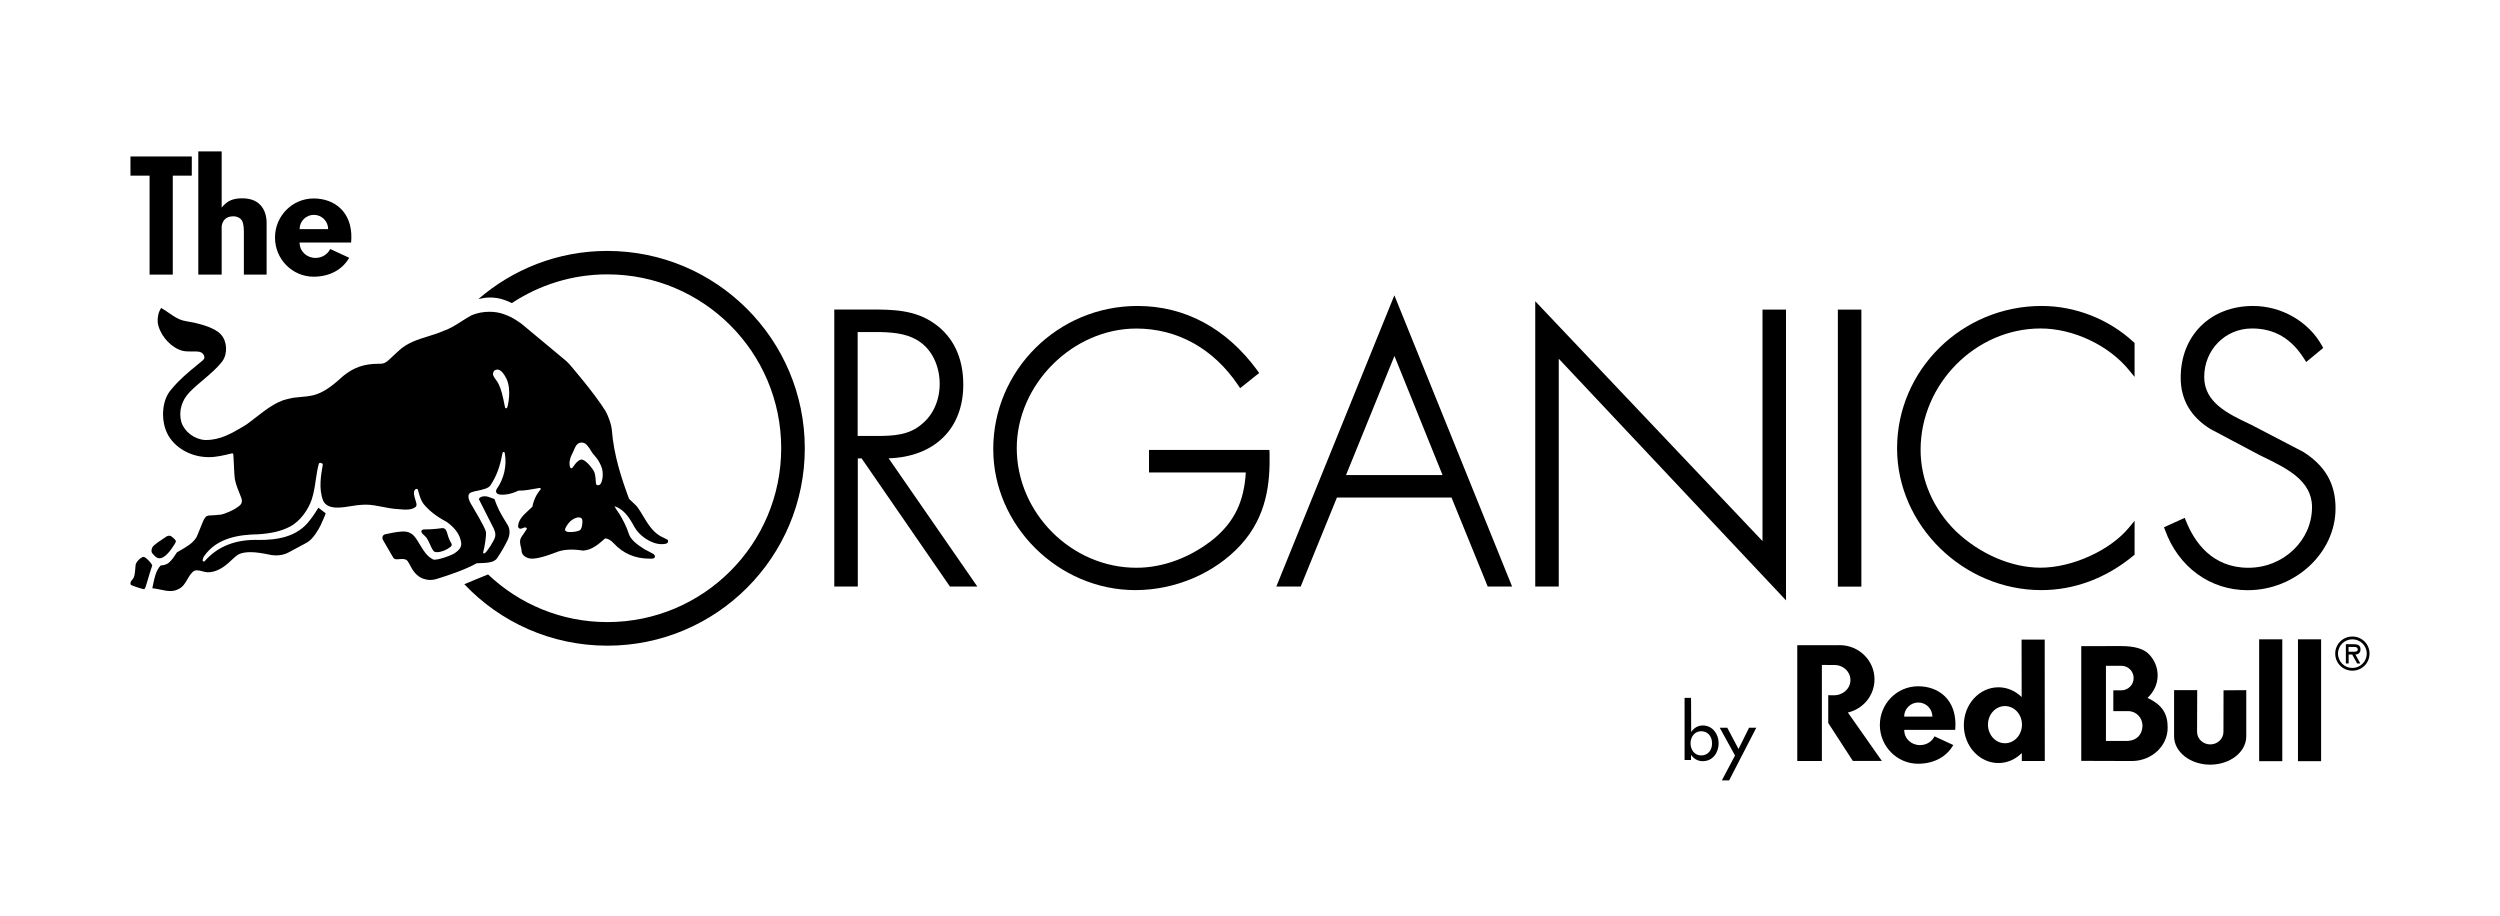 <?xml version="1.0" encoding="UTF-8"?>
<!-- Generator: Adobe Illustrator 24.1.0, SVG Export Plug-In . SVG Version: 6.00 Build 0)  -->
<svg xmlns="http://www.w3.org/2000/svg" xmlns:xlink="http://www.w3.org/1999/xlink" version="1.1" x="0px" y="0px" viewBox="0 0 322.1 118.06" style="enable-background:new 0 0 322.1 118.06;" xml:space="preserve">
<style type="text/css">
	.st0{display:none;}
	.st1{display:inline;}
</style>
<g id="Logo">
	<g>
		<path d="M219.39,93.47c-0.65,0-1.16,0.33-1.5,0.85c0-4.41-0.02-4.41-0.02-4.41h-0.83v8.01h0.83v-0.67    c0.33,0.49,0.88,0.82,1.49,0.82c1.33,0,2.07-1.1,2.07-2.33C221.42,94.55,220.63,93.47,219.39,93.47 M219.18,97.33    c-0.88,0-1.37-0.76-1.37-1.57c0-0.8,0.51-1.55,1.37-1.55c0.89,0,1.4,0.71,1.4,1.55C220.59,96.61,220.09,97.33,219.18,97.33"></path>
		<polygon points="223.99,96.5 222.54,93.76 221.57,93.76 223.54,97.34 221.84,100.55 222.78,100.55 226.28,93.76 225.35,93.76       "></polygon>
		<path d="M163.55,57.97h-15.51v2.9h12.47c-0.22,3.73-1.45,6.3-4.09,8.53c-3,2.42-6.55,3.75-10.01,3.75    c-8.35,0-15.41-7.06-15.41-15.41c0-8.21,7.2-15.41,15.41-15.41c5.3,0,9.96,2.6,13.12,7.31l0.25,0.37l2.45-1.95L162,47.73    c-3.98-5.43-9.32-8.31-15.45-8.31c-10.25,0-18.58,8.27-18.58,18.45c0,9.85,8.38,18.16,18.31,18.16c5.13,0,10.19-2.16,13.53-5.77    c3.46-3.76,3.84-8.12,3.76-11.89L163.55,57.97z"></path>
		<path d="M121.53,56.35c1.69-1.66,2.58-4.01,2.58-6.81c0-3.42-1.28-6.13-3.68-7.82c-2.53-1.84-5.54-1.84-8.19-1.84h-4.75v35.69    h3.03V59.06h0.49l11.38,16.51h3.53l-11.43-16.52C117.4,58.96,119.82,58.03,121.53,56.35 M121.07,49.45c0,2.12-0.84,4.01-2.31,5.2    c-1.62,1.4-3.6,1.52-5.84,1.52h-2.42V42.78l1.56,0c1.84-0.01,3.93-0.01,5.55,0.75C120.16,44.67,121.07,47.33,121.07,49.45"></path>
		<path d="M263.05,39.42c-10.27,0-18.63,8.23-18.63,18.35c0,9.9,8.51,18.26,18.58,18.26c4.27,0,8.37-1.54,11.87-4.44l0.15-0.12V67.1    l-0.72,0.87c-2.43,2.95-7.32,5.17-11.39,5.17c-3.75,0-7.83-1.76-10.91-4.69c-2.93-2.89-4.55-6.61-4.55-10.49    c0-8.48,7.08-15.64,15.46-15.64c4.2,0,8.77,2.15,11.39,5.36l0.72,0.88v-4.37l-0.13-0.12C271.7,41.12,267.39,39.42,263.05,39.42"></path>
		<path d="M164.44,75.57h3.14l4.67-11.47h14.76l4.67,11.47h3.14l-15.17-37.52L164.44,75.57z M185.86,61.21h-12.44l6.24-15.35    L185.86,61.21z"></path>
		<polygon points="227.08,69.71 197.8,38.81 197.8,75.57 200.83,75.57 200.83,46.22 230.11,77.35 230.11,39.89 227.08,39.89   "></polygon>
		<rect x="236.79" y="39.89" width="3.03" height="35.69"></rect>
		<path d="M296.75,58.22l-6.7-3.49l-0.27-0.13c-2.71-1.29-5.79-2.74-5.79-6.03c0-3.51,2.71-6.25,6.16-6.25    c2.87,0,5.07,1.28,6.73,3.93l0.25,0.39l2.19-1.81l-0.16-0.3c-1.72-3.1-5.2-5.11-8.87-5.11c-5.5,0-9.33,3.8-9.33,9.24    c0,2.81,1.28,5.03,3.82,6.61l6.3,3.34l0.63,0.31c2.89,1.41,6.17,3,6.17,6.41c0,4.31-3.68,7.82-8.2,7.82    c-4.65,0-6.94-3.28-8.04-6.03l-0.16-0.4l-2.67,1.21l0.13,0.35c1.73,4.79,5.81,7.76,10.65,7.76c6.14,0,11.32-4.82,11.32-10.53    C300.92,62.33,299.59,60.02,296.75,58.22"></path>
		<rect x="291.07" y="82.37" width="2.98" height="15.7"></rect>
		<path d="M286.48,88.94l-0.01,5.35c0,0.9-0.76,1.62-1.7,1.62c-0.94,0-1.7-0.72-1.7-1.62l0.02-5.37h-2.98l0,5.95    c0,2.01,2.08,3.65,4.65,3.65c2.57,0,4.65-1.63,4.65-3.65l0-5.95L286.48,88.94z"></path>
		<path d="M260.46,82.4l0.01,7.41c-0.79-0.78-1.85-1.26-2.99-1.26c-2.46,0-4.46,2.18-4.46,4.88c0,2.69,2,4.88,4.46,4.88    c1.16,0,2.21-0.49,3.01-1.29v1.03h2.96l-0.01-15.64H260.46z M258.32,95.76c-1.21,0-2.19-1.07-2.19-2.4c0-1.32,0.98-2.39,2.19-2.39    s2.19,1.07,2.19,2.39C260.51,94.69,259.53,95.76,258.32,95.76"></path>
		<path d="M247.13,88.42c-2.72,0-4.93,2.23-4.93,4.99c0,2.75,2.21,4.99,4.93,4.99c2.08,0,3.7-0.94,4.53-2.41l-2.42-1.12    c-0.31,0.67-1.03,1.13-1.87,1.13c-1.12,0-2.03-0.83-2.03-1.96l6.57,0c0.02-0.2,0.03-0.41,0.03-0.63    C251.98,90.19,249.85,88.42,247.13,88.42 M245.33,92.33c0-1,0.82-1.82,1.82-1.82c1.01,0,1.82,0.82,1.82,1.82H245.33z"></path>
		<rect x="296.07" y="82.37" width="2.98" height="15.7"></rect>
		<path d="M241.51,87.53c0-2.44-2.01-4.41-4.49-4.41l-0.23,0.01h-5.23v14.92h3.17V85.67l1.62,0.01c1.17,0,2.06,0.87,2.06,1.95    c0,1.08-0.95,1.95-2.12,1.95l-0.74-0.01v3.58l3.17,4.89h3.74l-4.38-6.24C240.06,91.34,241.51,89.6,241.51,87.53"></path>
		<path d="M276.68,89.92c0.82-0.76,1.31-1.78,1.31-2.9c0-1.02-0.39-1.95-1.07-2.68c-0.71-0.78-1.97-1.1-3.67-1.1l-5.1,0.01v14.78    l6.58,0.02c2.52-0.04,4.55-1.94,4.55-4.28C279.29,92.07,278.69,90.85,276.68,89.92 M274.18,95.46h-2.85v-9.68h1.99    c0.87,0,1.58,0.71,1.58,1.58c0,0.87-0.71,1.58-1.58,1.58h-1.04v2.68h1.9c1.06,0,1.86,0.85,1.86,1.91    C276,94.63,275.33,95.38,274.18,95.46"></path>
		<path d="M304.13,83.65c0-0.52-0.4-0.65-0.85-0.65h-1.04v2.48h0.36v-1.15h0.46l0.63,1.15h0.41l-0.63-1.15    C303.8,84.32,304.13,84.14,304.13,83.65 M302.97,83.97h-0.38v-0.62h0.62c0.3,0,0.56,0.02,0.56,0.34    C303.77,84.02,303.31,83.97,302.97,83.97"></path>
		<path d="M303.08,82.01c-1.23,0-2.21,0.97-2.21,2.2c0,1.23,0.97,2.2,2.21,2.2c1.23,0,2.21-0.97,2.21-2.2    C305.29,82.99,304.32,82.01,303.08,82.01 M303.08,86.06c-1.01,0-1.85-0.81-1.85-1.85c0-1.04,0.84-1.84,1.85-1.84    c1.01,0,1.85,0.8,1.85,1.84C304.93,85.25,304.09,86.06,303.08,86.06"></path>
		<path d="M78.24,32.33c-6.35,0-12.15,2.35-16.6,6.2c0.47-0.11,0.96-0.2,1.47-0.2c0.65,0,1.27,0.1,1.8,0.29    c0.41,0.15,0.71,0.26,1.04,0.43c3.53-2.33,7.75-3.7,12.3-3.7c12.37,0,22.4,10.03,22.4,22.4c0,12.37-10.03,22.4-22.4,22.4    c-5.96,0-11.36-2.34-15.37-6.14c-0.01-0.01-3.06,1.26-3.06,1.26c4.63,4.88,11.17,7.92,18.43,7.92c14.05,0,25.44-11.39,25.44-25.44    C103.68,43.72,92.29,32.33,78.24,32.33"></path>
		<path d="M58.08,69.88c-0.04-0.07-0.09-0.15-0.13-0.24c-0.13-0.26-0.21-0.53-0.28-0.77c-0.14-0.48-0.25-0.89-0.77-0.82    c-0.74,0.11-1.45,0.16-2.25,0.16c-0.01,0-0.26,0-0.34,0.17c-0.09,0.2,0.11,0.39,0.33,0.58c0.12,0.11,0.24,0.23,0.33,0.35    c0.15,0.22,0.29,0.53,0.43,0.83c0.22,0.48,0.4,0.89,0.62,0.96c0.09,0.03,0.19,0.04,0.31,0.04c0.5,0,1.19-0.27,1.69-0.66    C58.3,70.25,58.21,70.09,58.08,69.88"></path>
		<path d="M22.11,69.13l-0.04-0.03c-0.15-0.12-0.43-0.1-0.61,0.02c-0.13,0.09-0.26,0.17-0.39,0.26c-0.41,0.27-0.84,0.55-1.28,0.93    c-0.16,0.14-0.25,0.4-0.27,0.59c-0.01,0.16,0.02,0.28,0.08,0.36c0.04,0.04,0.36,0.41,0.43,0.46c0.11,0.09,0.28,0.21,0.52,0.21    c0.14,0,0.29-0.04,0.44-0.12c0.79-0.4,1.61-1.87,1.65-1.96C22.73,69.63,22.46,69.41,22.11,69.13"></path>
		<path d="M19.49,72.62c-0.16-0.23-0.71-0.87-1.01-0.87c-0.03,0-0.05,0-0.08,0.01c-0.42,0.17-0.91,0.72-0.93,1.05    c-0.11,1.43-0.15,1.58-0.54,2.01c-0.11,0.12-0.18,0.4-0.06,0.53c0.11,0.11,1.51,0.56,1.67,0.56l0.03,0    c0.13-0.04,0.23-0.36,0.51-1.34c0.15-0.53,0.33-1.13,0.52-1.67C19.62,72.86,19.62,72.81,19.49,72.62 M18.54,75.84L18.54,75.84    L18.54,75.84L18.54,75.84z"></path>
		<path d="M62.4,72.53c0.57-0.04,1.17-0.09,1.59-0.53c0.53-0.78,0.99-1.55,1.39-2.37c0.36-0.74,0.36-1.46,0.01-2.02    c-1.06-1.69-1.25-2.14-1.68-3.29l-0.01-0.03l-0.03-0.01c-0.13-0.04-0.25-0.09-0.37-0.13c-0.26-0.1-0.53-0.21-0.84-0.21l-0.04,0    c-0.36,0.01-0.61,0.12-0.71,0.33l-0.02,0.03l1.92,3.79c0.12,0.3,0.27,0.6,0.19,1.04c-0.07,0.44-1.02,1.92-1.3,2.11    c-0.07,0.05-0.13,0.07-0.17,0.07c-0.02,0-0.12-0.02-0.06-0.24c0.18-0.61,0.4-2.06,0.34-2.52c-0.07-0.54-1.68-3.2-1.74-3.31    l-0.03-0.05c-0.25-0.41-0.51-0.82-0.48-1.32c0-0.23,0.21-0.38,0.36-0.44c0.28-0.11,0.54-0.15,0.83-0.21    c0.68-0.15,1.39-0.3,1.64-0.69c0.77-1.17,1.23-2.39,1.53-4.08c0.01-0.07,0.07-0.22,0.17-0.22c0.06,0,0.12,0.02,0.15,0.17    c0.28,1.6-0.1,3.28-1.05,4.61c-0.05,0.08-0.1,0.23-0.07,0.37c0.02,0.14,0.18,0.24,0.18,0.24c0.37,0.25,1.72,0.11,2.69-0.41    c0.74,0.02,1.45-0.12,2.13-0.24c0.22-0.04,0.43-0.08,0.64-0.11c0.07,0.04,0.12,0.1,0.13,0.15c-0.57,0.65-0.92,1.37-1.1,2.28    c-0.16,0.16-0.34,0.32-0.51,0.48c-0.63,0.57-1.3,1.21-1.33,2.03c0,0-0.02,0.29,0.3,0.32c0.1,0.01,0.21-0.04,0.32-0.09    c0.12-0.05,0.24-0.09,0.33-0.08c0.1,0.02,0.18,0.1,0.18,0.2l-0.71,1.05c-0.27,0.44-0.16,0.9-0.04,1.35    c0.08,0.25,0.04,0.44,0.11,0.66c0.18,0.52,0.81,0.77,1.32,0.77c0.93-0.04,1.78-0.35,2.6-0.64c0.15-0.05,0.29-0.1,0.44-0.16    c0.9-0.39,2.1-0.47,3.52-0.24c1.15-0.07,2.01-0.83,2.84-1.57c0.35,0.01,0.73,0.22,1.11,0.63c1.24,1.33,2.76,1.98,4.65,1.98    c0.07,0,0.14,0,0.21,0l0.19-0.01c0.2-0.05,0.25-0.14,0.26-0.27c0.01-0.15-0.1-0.29-0.31-0.39l-1.06-0.56    c-0.85-0.54-1.77-1.18-2.02-2.04c-0.28-0.91-0.79-1.83-1.16-2.45c-0.08-0.12-0.16-0.24-0.25-0.37c-0.15-0.22-0.3-0.44-0.41-0.67    l0.01,0c1.15,0.41,1.8,1.27,2.57,2.69c0.58,1.06,2.09,2.2,3.51,2.2c0.19,0,0.37-0.02,0.54-0.06c0.15-0.03,0.25-0.13,0.27-0.26    c0.02-0.12,0-0.23-0.13-0.29c-0.4-0.2-0.87-0.43-0.87-0.43c-1.02-0.6-1.61-1.59-2.19-2.55c-0.22-0.38-0.46-0.77-0.71-1.12    c-0.16-0.24-0.45-0.49-0.69-0.72c-0.22-0.19-0.42-0.38-0.46-0.48c-0.94-2.55-1.95-5.56-2.2-8.9c-0.04-0.51-0.4-1.63-0.82-2.36    c-1.33-2.17-4.51-5.88-4.68-6.06c-0.11-0.12-0.23-0.24-0.34-0.34l-0.09-0.08l-5.72-4.76c-1.14-0.8-1.49-0.94-2.31-1.24    c-0.53-0.19-1.15-0.29-1.8-0.29c-0.81,0-1.62,0.16-2.28,0.44c-0.46,0.24-0.9,0.53-1.33,0.8c-0.73,0.47-1.49,0.95-2.31,1.22    c-0.64,0.29-1.33,0.5-2,0.71c-1.3,0.4-2.64,0.82-3.7,1.79c-0.31,0.28-0.56,0.52-0.78,0.72c-0.98,0.93-1.08,1.02-1.89,1.02    c-1.86,0-3.18,0.46-4.56,1.58c-1.09,0.99-2.17,1.91-3.43,2.35c-0.56,0.2-1.19,0.27-1.85,0.33c-0.95,0.08-1.1,0.09-2,0.31    c-1.36,0.31-2.8,1.43-4.02,2.38c-0.4,0.31-0.93,0.72-1.18,0.89c-0.13,0.09-0.29,0.18-0.42,0.26c-1.51,0.89-2.94,1.72-4.77,1.72    c-0.05,0-0.09,0-0.14,0c-1.36-0.1-2.61-1.04-3.03-2.29c-0.39-1.41,0.03-2.85,1.13-3.95c0.53-0.53,1.13-1.04,1.71-1.53    c0.94-0.8,1.82-1.55,2.43-2.37c0.71-0.96,0.64-2.57-0.17-3.45c-0.8-0.88-2.59-1.32-3.26-1.48l-0.12-0.03    c-0.07-0.02-0.19-0.03-0.25-0.05c-0.43-0.08-0.83-0.14-1.25-0.24c-1.06-0.29-1.89-1.11-2.83-1.62c-0.36,0.56-0.48,1.16-0.44,1.84    c0.18,1.42,1.36,2.9,2.67,3.49c0.06,0.02,0.11,0.04,0.17,0.07c0.42,0.18,0.85,0.2,1.26,0.2c0.09,0,0.18,0,0.27,0    c0.09,0,0.18,0,0.26,0c0.25,0,0.56,0,0.83,0.07c0.25,0.07,0.52,0.32,0.55,0.64c0.02,0.19-0.06,0.33-0.3,0.52    c-0.22,0.19-0.44,0.37-0.67,0.55c-1.13,0.93-2.3,1.9-3.25,3.07c-1.27,1.37-1.33,3.76-0.74,5.3c0.76,2.04,2.85,3.17,4.59,3.4    c0.31,0.05,0.62,0.07,0.94,0.07c1.02,0,2-0.25,2.94-0.48c0.03-0.01,0.06-0.01,0.09-0.01c0.04,0,0.12,0,0.14,0.22    c0.03,0.42,0.05,0.9,0.07,1.36c0.03,0.75,0.07,1.46,0.12,1.76c0.13,0.67,0.46,1.48,0.68,2.02c0.09,0.23,0.17,0.41,0.19,0.5    c0.09,0.31,0.01,0.64-0.2,0.82c-0.72,0.66-2.17,1.18-2.44,1.21c-0.43,0.05-0.89,0.08-1.22,0.1c-0.17,0.01-0.31,0.02-0.38,0.02    c-0.16,0.02-0.29,0.08-0.4,0.19c-0.2,0.2-0.43,0.77-0.69,1.44c-0.16,0.4-0.32,0.81-0.48,1.16c-0.46,0.76-1.22,1.2-1.96,1.63    c-0.19,0.11-0.37,0.21-0.55,0.32l-0.02,0.02c-0.31,0.48-0.61,0.94-1,1.29c-0.31,0.28-0.7,0.35-1.07,0.39l-0.03,0l-0.02,0.02    c-0.58,0.66-0.76,1.54-0.94,2.4c-0.03,0.13-0.05,0.26-0.08,0.39l-0.02,0.12l0.08,0.01c0.3,0.03,0.61,0.09,0.93,0.16    c0.42,0.09,0.86,0.19,1.3,0.19c0.41,0,0.76-0.09,1.07-0.26c0.55-0.25,0.85-0.76,1.13-1.25c0.19-0.32,0.38-0.66,0.65-0.91    c0.16-0.17,0.34-0.25,0.59-0.25c0.22,0,0.45,0.06,0.68,0.12c0.21,0.06,0.43,0.11,0.63,0.13c1.02,0.06,1.99-0.58,2.46-0.96    c0.21-0.16,0.41-0.36,0.61-0.54c0.31-0.29,0.63-0.59,0.97-0.8c0.41-0.2,0.92-0.29,1.54-0.29c0.77,0,1.58,0.15,2.23,0.28    c0.35,0.09,0.7,0.14,1.06,0.14c0.62,0,1.2-0.14,1.67-0.41c0.57-0.32,1.14-0.62,1.6-0.86c0.27-0.14,0.5-0.26,0.69-0.37    c0.82-0.45,1.51-1.69,1.77-2.2c0.24-0.48,0.66-1.51,0.66-1.53l0.02-0.05l-0.95-0.73l-0.04,0.07c-0.01,0.01-0.63,1.04-1.03,1.51    c-1.68,2.29-4.41,2.58-6.6,2.58c-0.15-0.01-0.3-0.01-0.45-0.01c-2.72,0-4.91,0.91-6.5,2.71c-0.08,0.09-0.21,0.1-0.26,0.03    c-0.03-0.04-0.04-0.11-0.02-0.2c0.04-0.19,0.06-0.24,0.18-0.45c1.7-2.41,4.6-2.77,6.94-2.81c1.73-0.11,2.99-0.41,4.08-0.97    c1.4-0.71,2.44-2.29,2.85-3.54c0.27-0.82,0.4-1.7,0.52-2.55c0.1-0.67,0.21-1.37,0.38-2.01c0.03-0.09,0.12-0.14,0.19-0.14    c0.02,0,0.04,0,0.07,0.01c0.09,0.02,0.26,0.08,0.26,0.21c-0.23,1.33-0.56,3.14,0.05,4.66c0.28,0.6,0.88,0.89,1.84,0.89    c0.58,0,1.21-0.1,1.82-0.2c0.47-0.07,0.92-0.15,1.31-0.16c0.16-0.01,0.33-0.02,0.49-0.02c0.76,0,1.5,0.15,2.21,0.29    c0.62,0.12,1.26,0.25,1.92,0.28c0.12,0.01,0.24,0.02,0.37,0.03c0.23,0.02,0.46,0.04,0.7,0.04c0.56,0,0.95-0.11,1.24-0.34    c0.2-0.16,0.13-0.41,0.04-0.72l-0.02-0.06c-0.02-0.05-0.03-0.11-0.05-0.17c-0.13-0.41-0.32-1.03,0-1.32    c0.04-0.04,0.11-0.06,0.18-0.06c0.05,0,0.12,0.02,0.15,0.1c0.04,0.12,0.07,0.24,0.1,0.36c0.14,0.5,0.29,1.01,0.61,1.45    c0.67,0.85,1.7,1.66,2.98,2.33c0.82,0.57,1.82,1.53,1.9,2.86c0,0.6-0.59,1.03-1.02,1.29c-0.69,0.34-1.87,0.73-2.42,0.73    c-0.12,0-0.18-0.02-0.21-0.04c-0.8-0.42-1.21-1.12-1.65-1.85c-0.23-0.39-0.47-0.79-0.77-1.15c-0.42-0.46-0.94-0.64-1.65-0.58    c-0.68,0.05-1.31,0.18-2.06,0.34c-0.16,0.03-0.28,0.13-0.34,0.26c-0.07,0.15-0.05,0.33,0.04,0.49c0.39,0.69,0.77,1.33,1.16,2    l0.18,0.3c0.1,0.16,0.3,0.18,0.47,0.18c0.09,0,0.19-0.01,0.3-0.02c0.11-0.01,0.23-0.02,0.34-0.02c0.35,0,0.57,0.08,0.71,0.26    c0.12,0.18,0.23,0.38,0.33,0.57c0.26,0.47,0.53,0.96,0.98,1.3c0.41,0.36,1,0.57,1.62,0.57c0.27,0,0.54-0.04,0.79-0.12    c1.79-0.56,3.54-1.14,5.2-2.03C61.49,72.56,62.15,72.55,62.4,72.53 M65.38,52.42c-0.03,0.11-0.1,0.19-0.18,0.19    c-0.03,0-0.11-0.02-0.14-0.16c-0.3-1.53-0.48-2.28-0.83-2.99c-0.11-0.23-0.25-0.42-0.37-0.58c-0.26-0.35-0.48-0.65-0.23-1.06    c0.07-0.12,0.26-0.2,0.46-0.2c0.1,0,0.19,0.02,0.27,0.06c0.29,0.14,0.58,0.5,0.88,1.09C65.97,50.26,65.39,52.39,65.38,52.42     M75,67.66c0,0-0.05,0.43-0.25,0.62c-0.2,0.18-0.93,0.29-1.32,0.27c-0.38-0.01-0.51-0.07-0.6-0.19c-0.09-0.13,0.06-0.39,0.06-0.39    c0.05-0.09,0.5-1.03,1.4-1.27c0,0,0.29-0.11,0.57,0.03C75.14,66.87,75.01,67.56,75,67.66 M77.62,61.64    c-0.06,0.35-0.14,0.53-0.19,0.61c-0.05,0.08-0.13,0.27-0.39,0.27c-0.29,0-0.27-0.34-0.27-0.38c0,0-0.03-0.94-0.21-1.34    c-0.2-0.43-1.14-1.65-1.69-1.59c-0.14,0.01-0.49,0.22-0.76,0.57c-0.32,0.42-0.32,0.47-0.42,0.53c-0.1,0.06-0.23,0.03-0.27-0.22    c-0.04-0.25-0.09-0.45,0.03-0.92c0.11-0.47,0.23-0.57,0.37-0.91c0,0,0.28-0.66,0.39-0.82c0.29-0.44,0.69-0.42,0.69-0.42    c0.11,0.01,0.44-0.04,0.8,0.42c0.42,0.53,0.33,0.48,0.45,0.66c0.12,0.19,0.24,0.38,0.59,0.76c0.35,0.38,0.73,1.12,0.84,1.57    C77.68,60.9,77.67,61.29,77.62,61.64"></path>
		<g>
			<path d="M40.41,25.57c-2.75,0-4.98,2.26-4.98,5.04c0,2.78,2.23,5.04,4.98,5.04c2.1,0,3.74-0.95,4.58-2.44l-2.45-1.13     c-0.31,0.67-1.04,1.15-1.89,1.15c-1.13,0-2.05-0.84-2.05-1.98l6.64,0c0.02-0.21,0.03-0.42,0.03-0.63     C45.32,27.36,43.16,25.57,40.41,25.57 M38.6,29.52c0-1.02,0.83-1.84,1.84-1.84c1.02,0,1.84,0.83,1.84,1.84H38.6z"></path>
			<path d="M22.26,22.63v12.75h-2.99V22.63h-2.46v-2.47h7.9v2.47H22.26z"></path>
			<path d="M33.55,26.42c-0.53-0.58-1.32-0.87-2.37-0.87c-0.55,0-1.03,0.08-1.44,0.25c-0.4,0.16-0.79,0.48-1.18,0.94v-7.23h-3.01     v15.87h3.01v-6.23c0.05-0.34,0.17-0.62,0.36-0.84c0.26-0.3,0.64-0.44,1.14-0.44c0.37,0,0.68,0.11,0.94,0.34     c0.15,0.14,0.26,0.34,0.32,0.6c0.06,0.26,0.1,0.6,0.1,1.02v5.55h2.93v-6.64C34.35,27.77,34.08,26.99,33.55,26.42z"></path>
		</g>
	</g>
</g>
<g id="Schutzzone" class="st0">
	<path class="st1" d="M92.7-15.49c-5.24,0-10.03,1.94-13.71,5.12c0.39-0.09,0.79-0.16,1.21-0.16c0.54,0,1.05,0.08,1.49,0.24   c0.34,0.12,0.58,0.22,0.86,0.36c2.92-1.92,6.4-3.05,10.15-3.05c10.21,0,18.49,8.28,18.49,18.49c0,10.21-8.28,18.49-18.49,18.49   c-4.92,0-9.38-1.93-12.68-5.07c-0.01-0.01-2.53,1.04-2.53,1.04c3.82,4.02,9.22,6.54,15.21,6.54c11.6,0,21-9.4,21-21   C113.69-6.09,104.29-15.49,92.7-15.49"></path>
	<path class="st1" d="M92.7,93.39c-5.24,0-10.03,1.94-13.71,5.12c0.39-0.09,0.79-0.16,1.21-0.16c0.54,0,1.05,0.08,1.49,0.24   c0.34,0.12,0.58,0.22,0.86,0.36c2.92-1.92,6.4-3.05,10.15-3.05c10.21,0,18.49,8.28,18.49,18.49c0,10.21-8.28,18.49-18.49,18.49   c-4.92,0-9.38-1.93-12.68-5.07c-0.01-0.01-2.53,1.04-2.53,1.04c3.82,4.02,9.22,6.54,15.21,6.54c11.6,0,21-9.4,21-21   C113.69,102.79,104.29,93.39,92.7,93.39"></path>
	<path class="st1" d="M0,68.13c0,5.24,1.94,10.03,5.12,13.71c-0.09-0.39-0.16-0.79-0.16-1.21c0-0.54,0.08-1.05,0.24-1.49   c0.12-0.34,0.22-0.58,0.36-0.86c-1.92-2.92-3.05-6.4-3.05-10.15c0-10.21,8.28-18.49,18.49-18.49c10.21,0,18.49,8.28,18.49,18.49   c0,4.92-1.93,9.38-5.07,12.68c-0.01,0.01,1.04,2.53,1.04,2.53C39.48,79.52,42,74.12,42,68.13c0-11.6-9.4-21-21-21   C9.4,47.13,0,56.53,0,68.13"></path>
	<path class="st1" d="M280.11,68.13c0,5.24,1.94,10.03,5.12,13.71c-0.09-0.39-0.16-0.79-0.16-1.21c0-0.54,0.08-1.05,0.24-1.49   c0.12-0.34,0.22-0.58,0.36-0.86c-1.92-2.92-3.05-6.4-3.05-10.15c0-10.21,8.28-18.49,18.49-18.49c10.21,0,18.49,8.28,18.49,18.49   c0,4.92-1.93,9.38-5.07,12.68c-0.01,0.01,1.04,2.53,1.04,2.53c4.02-3.82,6.54-9.22,6.54-15.21c0-11.6-9.4-21-21-21   C289.51,47.13,280.11,56.53,280.11,68.13"></path>
</g>
</svg>

